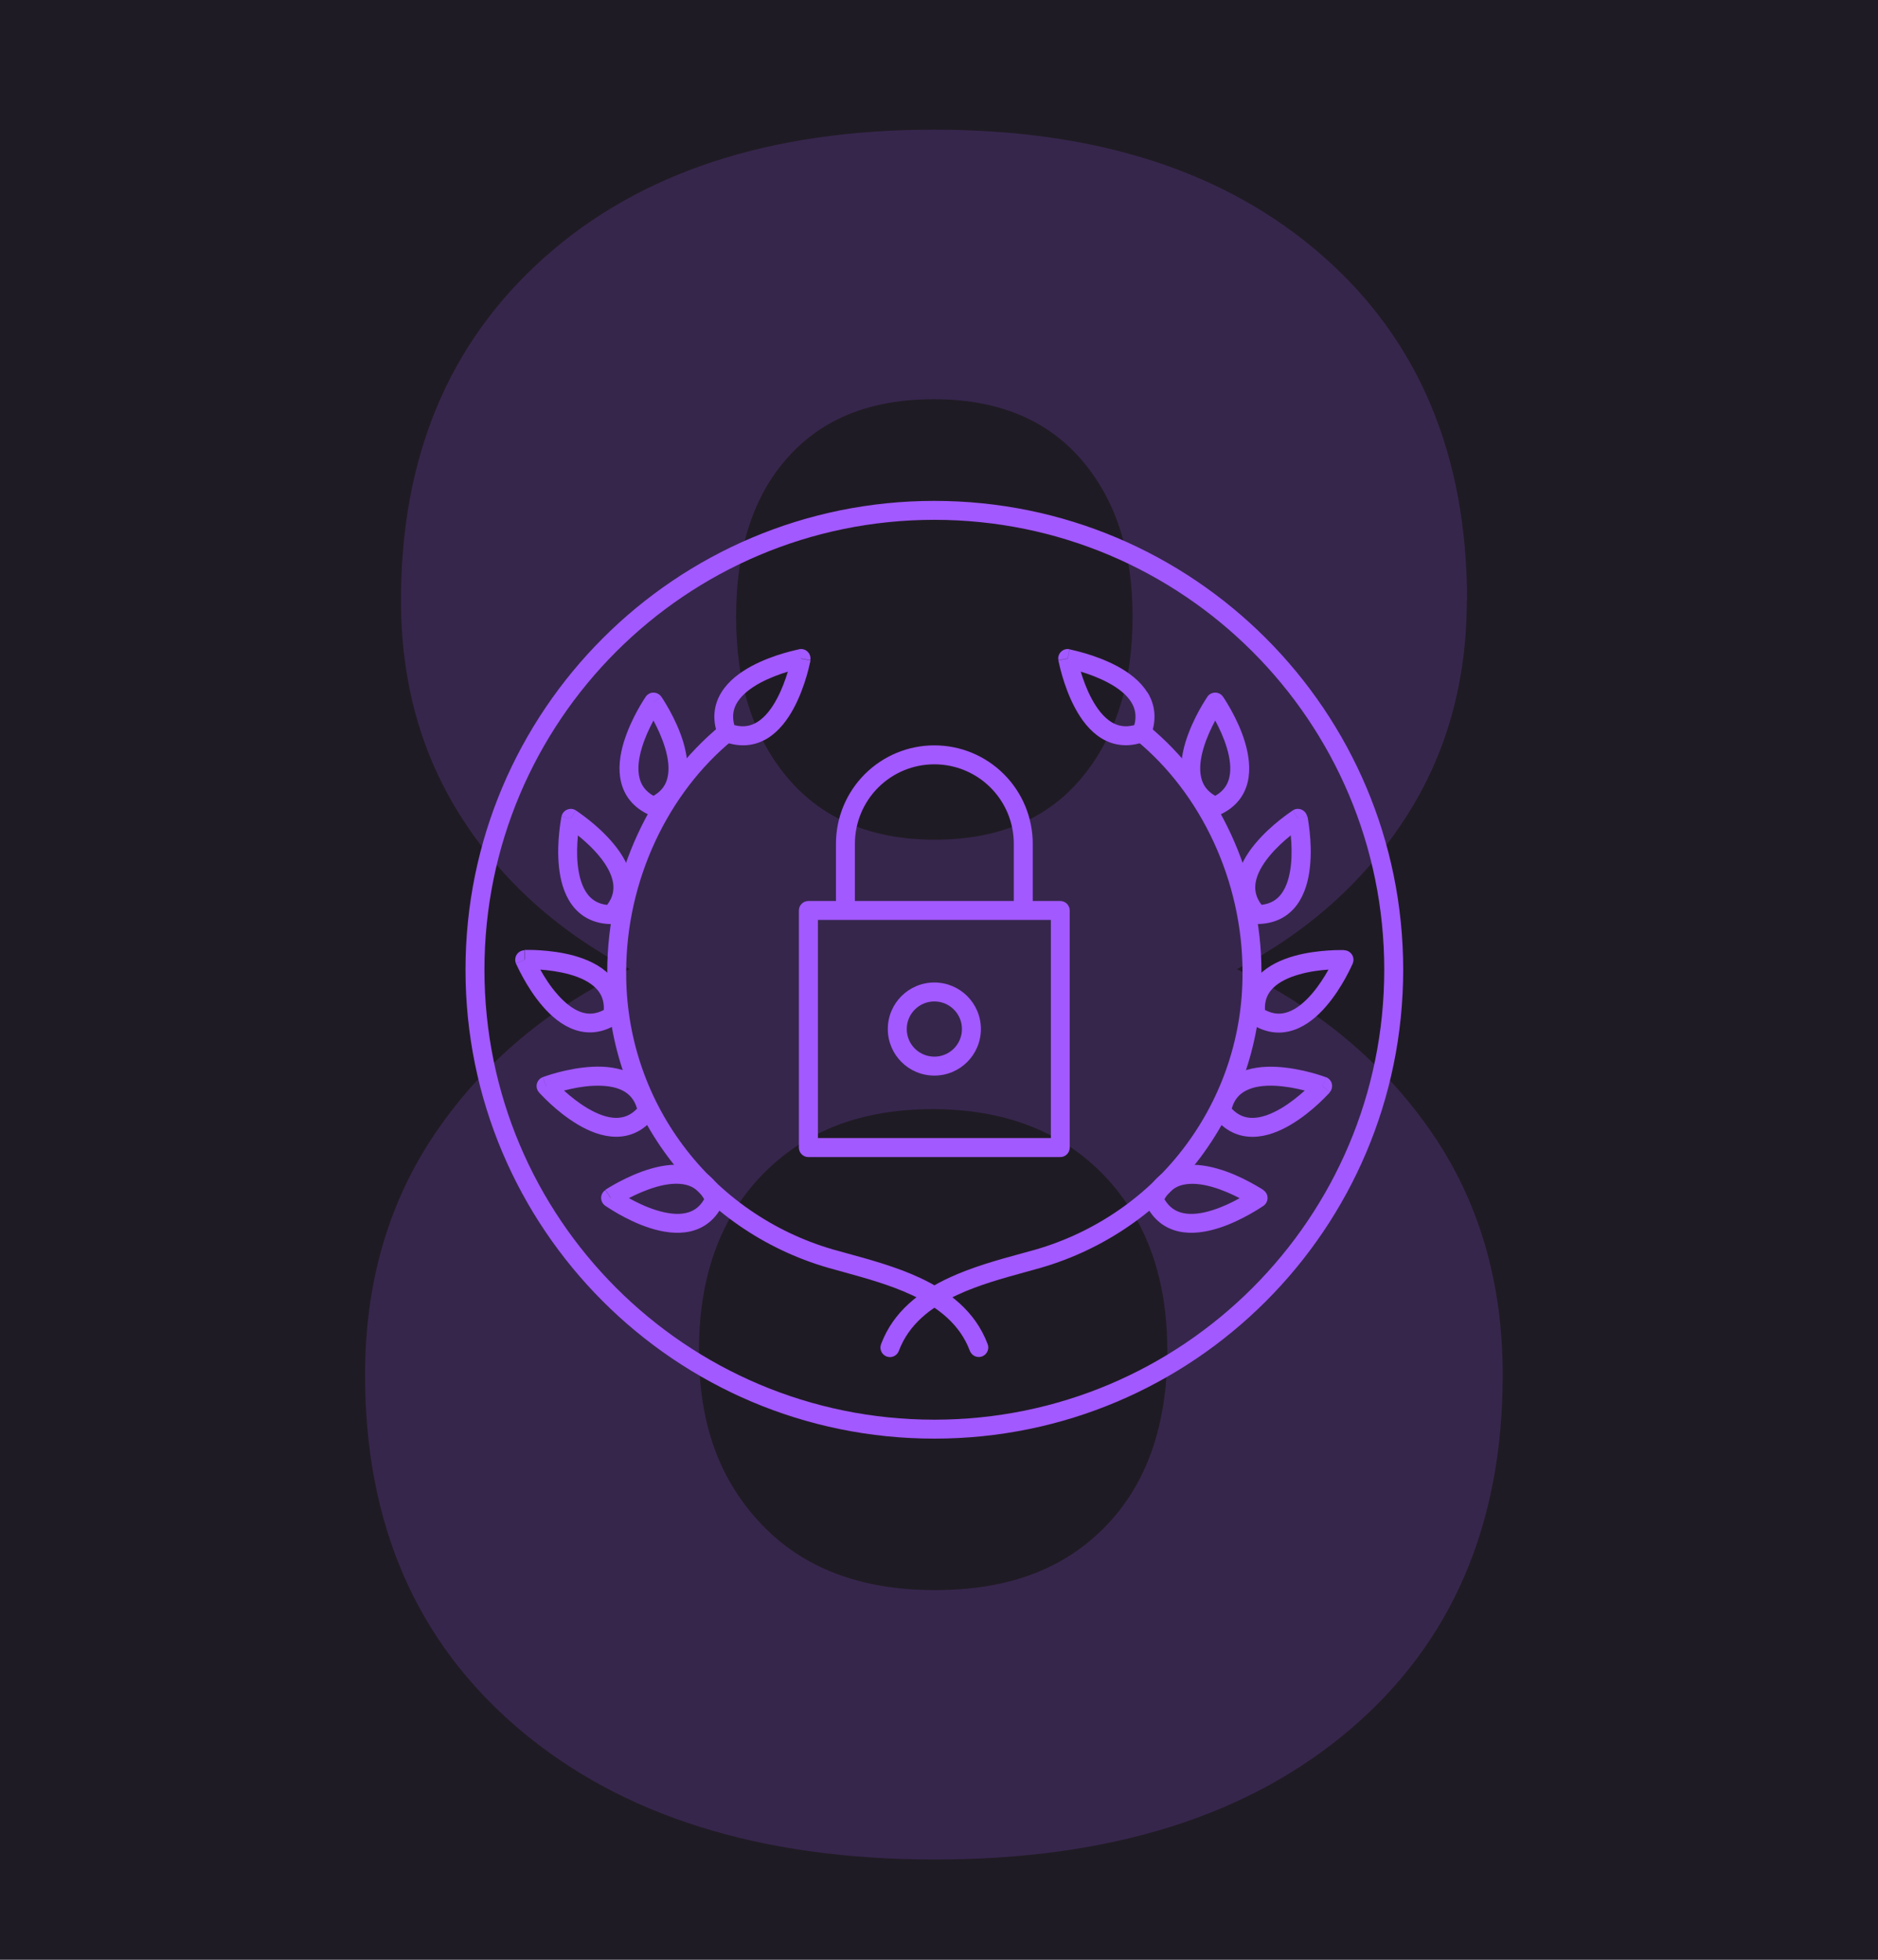 <?xml version="1.0" encoding="UTF-8"?><svg id="b" xmlns="http://www.w3.org/2000/svg" viewBox="0 0 230 240"><defs><style>.d{fill-rule:evenodd;}.d,.e{fill:#a259ff;}.f{fill:#1f1b24;}.g{opacity:.18;}</style></defs><g id="c"><rect class="f" width="230" height="240"/><g class="g"><path class="e" d="M179.64,73.52c0,10.01-2.5,18.88-7.5,26.62-5,7.74-11.89,13.93-20.67,18.55,10.01,4.81,17.94,11.45,23.79,19.89,5.85,8.45,8.78,18.39,8.78,29.81,0,18.32-6.23,32.78-18.69,43.4-12.46,10.62-29.41,15.93-50.83,15.93s-38.42-5.33-50.98-16c-12.56-10.67-18.83-25.11-18.83-43.33,0-11.42,2.93-21.38,8.78-29.88,5.85-8.5,13.74-15.1,23.65-19.82-8.78-4.62-15.65-10.81-20.6-18.55-4.96-7.74-7.43-16.61-7.43-26.62,0-17.56,5.85-31.55,17.56-41.99,11.7-10.43,27.61-15.65,47.72-15.65s35.9,5.17,47.65,15.51c11.75,10.34,17.63,24.38,17.63,42.13ZM142.96,165.42c0-8.97-2.6-16.14-7.79-21.52-5.19-5.38-12.18-8.07-20.96-8.07s-15.62,2.67-20.82,8c-5.19,5.33-7.79,12.53-7.79,21.59s2.55,15.86,7.65,21.24,12.18,8.07,21.24,8.07,15.83-2.6,20.89-7.79c5.05-5.19,7.58-12.37,7.58-21.52ZM138.71,75.51c0-8.02-2.12-14.47-6.37-19.33-4.25-4.86-10.24-7.29-17.98-7.29s-13.59,2.36-17.84,7.08c-4.25,4.72-6.37,11.24-6.37,19.54s2.12,14.82,6.37,19.82c4.25,5,10.24,7.5,17.98,7.5s13.71-2.5,17.91-7.5c4.2-5,6.3-11.61,6.3-19.82Z"/></g><path class="d" d="M114.43,63.66c-30.43,0-55.1,24.67-55.1,55.1s24.67,55.1,55.1,55.1,55.1-24.67,55.1-55.1-24.67-55.1-55.1-55.1ZM57.01,118.76c0-31.71,25.71-57.42,57.42-57.42s57.42,25.71,57.42,57.42-25.71,57.42-57.42,57.42-57.42-25.71-57.42-57.42Z"/><path class="d" d="M130.97,79.5l-.21,1.14-1.14.21c-.07-.38.05-.76.32-1.03.27-.27.66-.39,1.03-.32ZM132.36,82.25c.3.99.74,2.22,1.36,3.36.66,1.22,1.45,2.23,2.38,2.81.76.47,1.67.69,2.82.38.31-1.14.1-2.04-.37-2.8-.57-.93-1.59-1.73-2.81-2.38-1.15-.62-2.39-1.07-3.39-1.37ZM140.53,84.78c.92,1.49,1.19,3.3.39,5.36-.12.31-.36.55-.68.67-2.07.78-3.89.5-5.37-.41-1.42-.88-2.46-2.3-3.2-3.68-.75-1.4-1.26-2.86-1.58-3.96-.16-.55-.28-1.02-.35-1.36-.04-.17-.07-.3-.09-.39,0-.05-.02-.08-.02-.11v-.03s0,0,0,0h0s0,0,1.14-.21q.21-1.14.21-1.14h0s0,0,0,0h.03s.06.02.11.03c.09.02.23.05.39.09.33.08.8.19,1.36.36,1.1.32,2.57.84,3.97,1.59,1.38.75,2.8,1.78,3.68,3.21Z"/><path class="d" d="M149.78,85.32l-.95.66-.96-.66c.22-.31.57-.5.96-.5s.74.19.95.5ZM148.83,88.24c-.49.91-1.05,2.09-1.42,3.34-.4,1.32-.55,2.59-.3,3.65.2.86.69,1.64,1.72,2.23,1.03-.59,1.52-1.37,1.72-2.23.25-1.05.1-2.33-.3-3.65-.37-1.24-.93-2.43-1.42-3.34ZM148.83,85.98q-.96-.66-.96-.66h0s0,.01,0,.01l-.02.03s-.04.05-.06.09c-.05.08-.13.19-.22.34-.18.29-.43.7-.71,1.21-.55,1-1.22,2.4-1.68,3.91-.45,1.5-.72,3.23-.33,4.85.4,1.69,1.49,3.16,3.51,4.06.3.13.64.13.94,0,2.02-.9,3.11-2.36,3.51-4.06.38-1.62.11-3.35-.33-4.85-.45-1.51-1.13-2.91-1.68-3.91-.28-.5-.53-.92-.71-1.21-.09-.14-.17-.26-.22-.34-.03-.04-.05-.07-.06-.09l-.02-.03h0s0-.01,0-.01t-.96.66Z"/><path class="d" d="M160.09,99.98l-1.14.24-.62-.98c.32-.21.72-.24,1.07-.09.35.15.61.46.69.83ZM158.08,102.3c-.81.65-1.78,1.53-2.61,2.53-.88,1.07-1.51,2.18-1.69,3.25-.15.87,0,1.79.73,2.73,1.18-.14,1.93-.68,2.45-1.39.64-.88.99-2.11,1.14-3.49.14-1.3.08-2.61-.02-3.64ZM158.96,100.22q-.62-.98-.62-.98h0s0,0,0,0l-.03.02s-.05.04-.09.06c-.08.05-.19.13-.33.23-.28.2-.67.48-1.12.84-.9.71-2.06,1.74-3.07,2.96-1,1.21-1.92,2.7-2.19,4.35-.29,1.72.16,3.5,1.67,5.1.22.24.54.37.87.36,2.21-.04,3.78-.97,4.81-2.38.98-1.35,1.41-3.05,1.57-4.61.17-1.58.09-3.12-.03-4.26-.06-.57-.13-1.05-.18-1.39-.03-.17-.05-.3-.07-.4,0-.05-.02-.08-.02-.11v-.03s0,0,0,0h0s0,0-1.14.23Z"/><path class="d" d="M164.65,116.37s0,0-.05,1.16q1.07.45,1.07.45h0s0,.01,0,.01v.03s-.04.06-.06.1c-.04.09-.1.21-.17.37-.15.31-.36.74-.64,1.25-.55,1-1.37,2.32-2.4,3.51-1.02,1.18-2.34,2.34-3.92,2.88-1.65.57-3.47.43-5.31-.79-.27-.18-.46-.47-.51-.8-.32-2.19.33-3.89,1.54-5.14,1.16-1.19,2.77-1.89,4.27-2.32,1.52-.43,3.06-.6,4.2-.68.57-.04,1.06-.05,1.4-.05.17,0,.31,0,.4,0,.05,0,.08,0,.11,0h.03s0,0,0,0h0ZM164.6,117.53l1.07.45c.15-.35.11-.75-.09-1.07s-.55-.52-.93-.54l-.05,1.16ZM162.7,118.74c-1.03.07-2.33.23-3.58.59-1.33.37-2.48.93-3.24,1.7-.62.63-1.02,1.46-.96,2.65,1.05.56,1.97.55,2.81.26,1.02-.35,2.02-1.17,2.92-2.21.85-.98,1.55-2.09,2.05-2.99Z"/><path class="d" d="M162.39,131.92s0,0-.41,1.09q.87.77.87.77h0s0,.01,0,.01l-.02.02s-.04.05-.07.08c-.06.07-.16.17-.28.29-.24.25-.58.59-1,.98-.84.78-2.03,1.76-3.39,2.57-1.35.8-2.96,1.47-4.63,1.49-1.74.02-3.43-.69-4.78-2.43-.2-.26-.28-.59-.23-.92.38-2.17,1.54-3.59,3.09-4.38,1.48-.76,3.23-.92,4.79-.84,1.58.08,3.09.4,4.2.69.56.15,1.02.29,1.34.4.16.05.29.1.38.13.04.02.08.03.1.04h.03s0,.01,0,.01h0ZM161.98,133l.87.77c.25-.29.35-.68.26-1.05-.09-.37-.36-.67-.72-.81l-.41,1.09ZM159.79,133.55c-1-.26-2.28-.51-3.58-.58-1.38-.07-2.65.09-3.61.59-.79.4-1.43,1.06-1.75,2.21.82.86,1.69,1.14,2.58,1.13,1.08-.01,2.28-.47,3.47-1.17,1.12-.66,2.13-1.49,2.9-2.18Z"/><path class="d" d="M154.73,145.75s0,0-.65.96q.67.95.67.95h0s0,0,0,0l-.03.02s-.05.04-.09.06c-.08.05-.19.13-.34.22-.29.19-.7.44-1.2.72-1,.56-2.38,1.26-3.89,1.73-1.49.47-3.22.76-4.84.4-1.7-.38-3.18-1.45-4.1-3.45-.14-.3-.14-.64-.01-.94.87-2.03,2.32-3.14,4.01-3.57,1.62-.41,3.35-.16,4.85.27,1.52.43,2.92,1.09,3.93,1.63.51.27.92.51,1.22.69.15.09.26.16.34.21.04.03.07.05.09.06l.03.02h0s0,0,0,0ZM154.08,146.71l.67.95c.31-.22.49-.58.49-.96,0-.38-.2-.74-.51-.95l-.65.96ZM151.83,146.74c-.91-.48-2.11-1.02-3.36-1.38-1.32-.38-2.6-.51-3.65-.25-.86.22-1.63.71-2.21,1.75.6,1.02,1.39,1.5,2.25,1.69,1.06.24,2.33.07,3.64-.35,1.24-.39,2.42-.96,3.32-1.47Z"/><path class="d" d="M99.24,80.85l-1.14-.21-.21-1.14c.38-.07.76.05,1.03.32.27.27.39.65.32,1.03ZM96.5,82.25c-.99.3-2.23.75-3.39,1.37-1.22.66-2.23,1.46-2.81,2.38-.47.76-.68,1.65-.37,2.8,1.16.31,2.06.09,2.82-.38.93-.58,1.73-1.59,2.38-2.81.62-1.15,1.06-2.38,1.36-3.36ZM98.1,80.65q-.21-1.14-.21-1.14h0s0,0,0,0h-.03s-.06.02-.11.03c-.09.02-.23.05-.39.09-.33.08-.8.19-1.36.36-1.1.32-2.57.84-3.97,1.59-1.38.75-2.8,1.78-3.68,3.21-.92,1.49-1.19,3.3-.39,5.36.12.31.36.55.68.67,2.07.78,3.89.5,5.37-.41,1.42-.88,2.46-2.3,3.2-3.68.75-1.4,1.26-2.86,1.58-3.96.16-.55.28-1.02.35-1.36.04-.17.07-.3.09-.39,0-.05.02-.08.02-.11v-.03s0,0,0,0h0s0,0-1.14-.21Z"/><path class="d" d="M80.99,85.32l-.96.66-.95-.66c.22-.31.57-.5.95-.5s.74.19.96.5ZM80.03,88.24c-.49.91-1.05,2.09-1.42,3.34-.4,1.32-.55,2.59-.3,3.65.2.86.69,1.64,1.72,2.23,1.03-.59,1.52-1.37,1.72-2.23.25-1.05.1-2.33-.3-3.65-.37-1.24-.93-2.43-1.42-3.34ZM80.03,85.98q-.95-.66-.95-.66h0s0,.01,0,.01l-.02.03s-.04.05-.06.09c-.05.08-.13.19-.22.34-.18.29-.43.7-.71,1.21-.55,1-1.22,2.4-1.68,3.91-.45,1.5-.72,3.23-.33,4.85.4,1.69,1.49,3.16,3.51,4.06.3.13.64.13.94,0,2.02-.9,3.11-2.36,3.51-4.06.38-1.62.11-3.35-.33-4.85-.45-1.51-1.13-2.91-1.68-3.91-.28-.5-.53-.92-.71-1.21-.09-.14-.17-.26-.22-.34-.03-.04-.05-.07-.06-.09l-.02-.03h0s0-.01,0-.01t-.96.66Z"/><path class="d" d="M70.53,99.24l-.62.98-1.14-.24c.08-.37.33-.68.69-.83.35-.15.75-.11,1.07.09ZM70.78,102.3c-.1,1.03-.16,2.34-.02,3.64.15,1.37.5,2.61,1.14,3.49.52.72,1.27,1.25,2.45,1.39.73-.94.87-1.86.73-2.73-.18-1.07-.81-2.19-1.69-3.25-.83-1.01-1.81-1.89-2.61-2.53ZM77.38,107.71c.29,1.72-.16,3.5-1.67,5.1-.22.24-.54.37-.87.36-2.21-.04-3.78-.97-4.81-2.38-.98-1.35-1.41-3.05-1.57-4.61-.17-1.58-.09-3.12.03-4.26.06-.57.13-1.05.18-1.39.03-.17.05-.3.07-.4,0-.05.02-.08.02-.11v-.03s0,0,0,0h0s0,0,1.14.23q.62-.98.62-.98h0s0,0,0,0l.03.02s.05.04.09.06c.08.05.19.13.33.23.28.2.67.48,1.12.84.9.71,2.06,1.74,3.07,2.96,1,1.21,1.92,2.7,2.19,4.35Z"/><path class="d" d="M64.26,117.53q-1.07.45-1.07.45h0s0,.01,0,.01v.03s.04.06.06.1c.04.09.1.21.17.36.15.31.36.74.64,1.24.55,1,1.37,2.32,2.4,3.51,1.02,1.18,2.34,2.34,3.92,2.88,1.64.57,3.47.43,5.3-.79.27-.18.46-.47.51-.8.32-2.19-.33-3.89-1.54-5.14-1.16-1.19-2.77-1.89-4.27-2.32-1.52-.43-3.06-.6-4.2-.68-.57-.04-1.06-.05-1.4-.05-.17,0-.31,0-.4,0-.05,0-.08,0-.11,0h-.03s0,0,0,0h0s0,0,.05,1.16ZM66.17,118.74c.5.9,1.2,2.01,2.06,2.99.9,1.04,1.9,1.85,2.92,2.21.83.29,1.76.3,2.8-.26.06-1.19-.34-2.02-.96-2.65-.76-.78-1.91-1.33-3.24-1.7-1.25-.35-2.55-.51-3.58-.59ZM64.26,117.53l-.05-1.16c-.38.02-.73.22-.93.54-.2.32-.24.72-.09,1.08l1.07-.45ZM65.33,117.08s0,0,0,0h0Z"/><path class="d" d="M66.88,133q-.87.77-.87.77h0s0,.01,0,.01l.02.02s.04.05.07.08c.06.07.16.17.28.29.24.25.58.59,1,.98.84.78,2.03,1.76,3.39,2.57,1.35.8,2.96,1.47,4.63,1.49,1.74.02,3.43-.69,4.78-2.43.2-.26.28-.59.23-.92-.38-2.17-1.54-3.59-3.09-4.38-1.48-.76-3.23-.92-4.79-.84-1.58.08-3.09.4-4.2.69-.56.15-1.02.29-1.34.4-.16.05-.29.1-.38.13-.04.02-.08.03-.1.04h-.03s0,.01,0,.01h0s0,0,.41,1.09ZM69.07,133.55c.76.69,1.78,1.52,2.9,2.18,1.19.7,2.39,1.16,3.47,1.17.88,0,1.76-.27,2.58-1.13-.32-1.14-.97-1.8-1.75-2.21-.96-.5-2.24-.65-3.61-.59-1.3.06-2.58.32-3.58.58ZM66.88,133l-.41-1.09c-.36.14-.62.44-.72.81-.09.37,0,.76.26,1.05l.87-.77ZM67.75,132.23s0,0,0,0h0Z"/><path class="d" d="M74.78,146.7q-.67.95-.67.95h0s0,0,0,0l.03.02s.05.04.09.06c.08.05.19.13.34.22.29.19.7.44,1.2.73,1,.56,2.38,1.26,3.89,1.73,1.49.47,3.22.76,4.85.4,1.7-.38,3.18-1.45,4.09-3.46.14-.3.14-.64.01-.94-.87-2.03-2.32-3.14-4.01-3.57-1.62-.41-3.35-.16-4.85.27-1.52.43-2.92,1.09-3.93,1.62-.51.27-.92.51-1.22.69-.15.09-.26.16-.34.21-.04.03-.07.05-.09.06l-.03.02h0s0,0,0,0t.65.96ZM77.03,146.73c.9.5,2.08,1.08,3.33,1.47,1.32.41,2.59.59,3.64.35.86-.19,1.65-.66,2.24-1.69-.57-1.04-1.35-1.54-2.21-1.76-1.05-.26-2.33-.13-3.65.25-1.25.36-2.44.9-3.35,1.37ZM74.13,145.74l.65.96-.67.95c-.31-.22-.49-.58-.49-.96,0-.38.2-.74.51-.95Z"/><path class="d" d="M138.94,88.98c.41-.5,1.14-.57,1.63-.16,8.54,6.98,13.92,18.37,13.92,30.2.06,8.16-2.55,16.11-7.43,22.66-4.88,6.54-11.76,11.31-19.6,13.58h0c-.62.18-1.26.35-1.91.53-2.75.76-5.69,1.56-8.35,2.81-3.27,1.52-5.91,3.61-7.12,6.84-.23.6-.89.91-1.5.68-.6-.23-.9-.89-.68-1.5,1.51-4.03,4.77-6.48,8.31-8.13,2.86-1.33,6.04-2.21,8.8-2.96.63-.17,1.23-.34,1.81-.5,7.35-2.13,13.81-6.6,18.38-12.74,4.58-6.14,7.03-13.6,6.97-21.25h0c0-11.17-5.09-21.9-13.07-28.42-.5-.41-.57-1.14-.16-1.63Z"/><path class="d" d="M89.92,88.98c.41.5.33,1.23-.16,1.63-7.98,6.52-13.07,17.25-13.07,28.41h0c-.05,7.66,2.39,15.13,6.97,21.26,4.58,6.14,11.03,10.61,18.38,12.74.57.16,1.18.33,1.81.5,2.76.76,5.94,1.63,8.8,2.96,3.54,1.65,6.8,4.1,8.31,8.13.23.6-.08,1.27-.68,1.5-.6.23-1.27-.08-1.5-.68-1.21-3.23-3.85-5.32-7.12-6.84-2.66-1.24-5.6-2.05-8.35-2.81-.65-.18-1.29-.35-1.91-.53h0c-7.84-2.27-14.72-7.04-19.6-13.58-4.88-6.54-7.49-14.5-7.43-22.66,0-11.83,5.38-23.22,13.92-30.2.5-.41,1.23-.33,1.63.16Z"/><path class="d" d="M97.84,111.5c0-.64.52-1.16,1.16-1.16h30.85c.64,0,1.16.52,1.16,1.16v29.04c0,.64-.52,1.16-1.16,1.16h-30.85c-.64,0-1.16-.52-1.16-1.16v-29.04ZM100.17,112.66v26.71h28.53v-26.71h-28.53Z"/><path class="d" d="M114.43,93.6c-2.58,0-5.05,1.02-6.88,2.85-1.82,1.82-2.85,4.3-2.85,6.88v7.26c0,.64-.52,1.16-1.16,1.16s-1.16-.52-1.16-1.16v-7.26c0-3.2,1.27-6.26,3.53-8.52,2.26-2.26,5.32-3.53,8.52-3.53s6.26,1.27,8.52,3.53c2.26,2.26,3.53,5.32,3.53,8.52v7.26c0,.64-.52,1.16-1.16,1.16s-1.16-.52-1.16-1.16v-7.26c0-2.58-1.02-5.05-2.85-6.88-1.82-1.82-4.3-2.85-6.88-2.85Z"/><path class="d" d="M114.43,122.64c-1.86,0-3.38,1.51-3.38,3.38s1.51,3.38,3.38,3.38,3.38-1.51,3.38-3.38-1.51-3.38-3.38-3.38ZM108.73,126.02c0-3.15,2.55-5.7,5.7-5.7s5.7,2.55,5.7,5.7-2.55,5.7-5.7,5.7-5.7-2.55-5.7-5.7Z"/></g></svg>